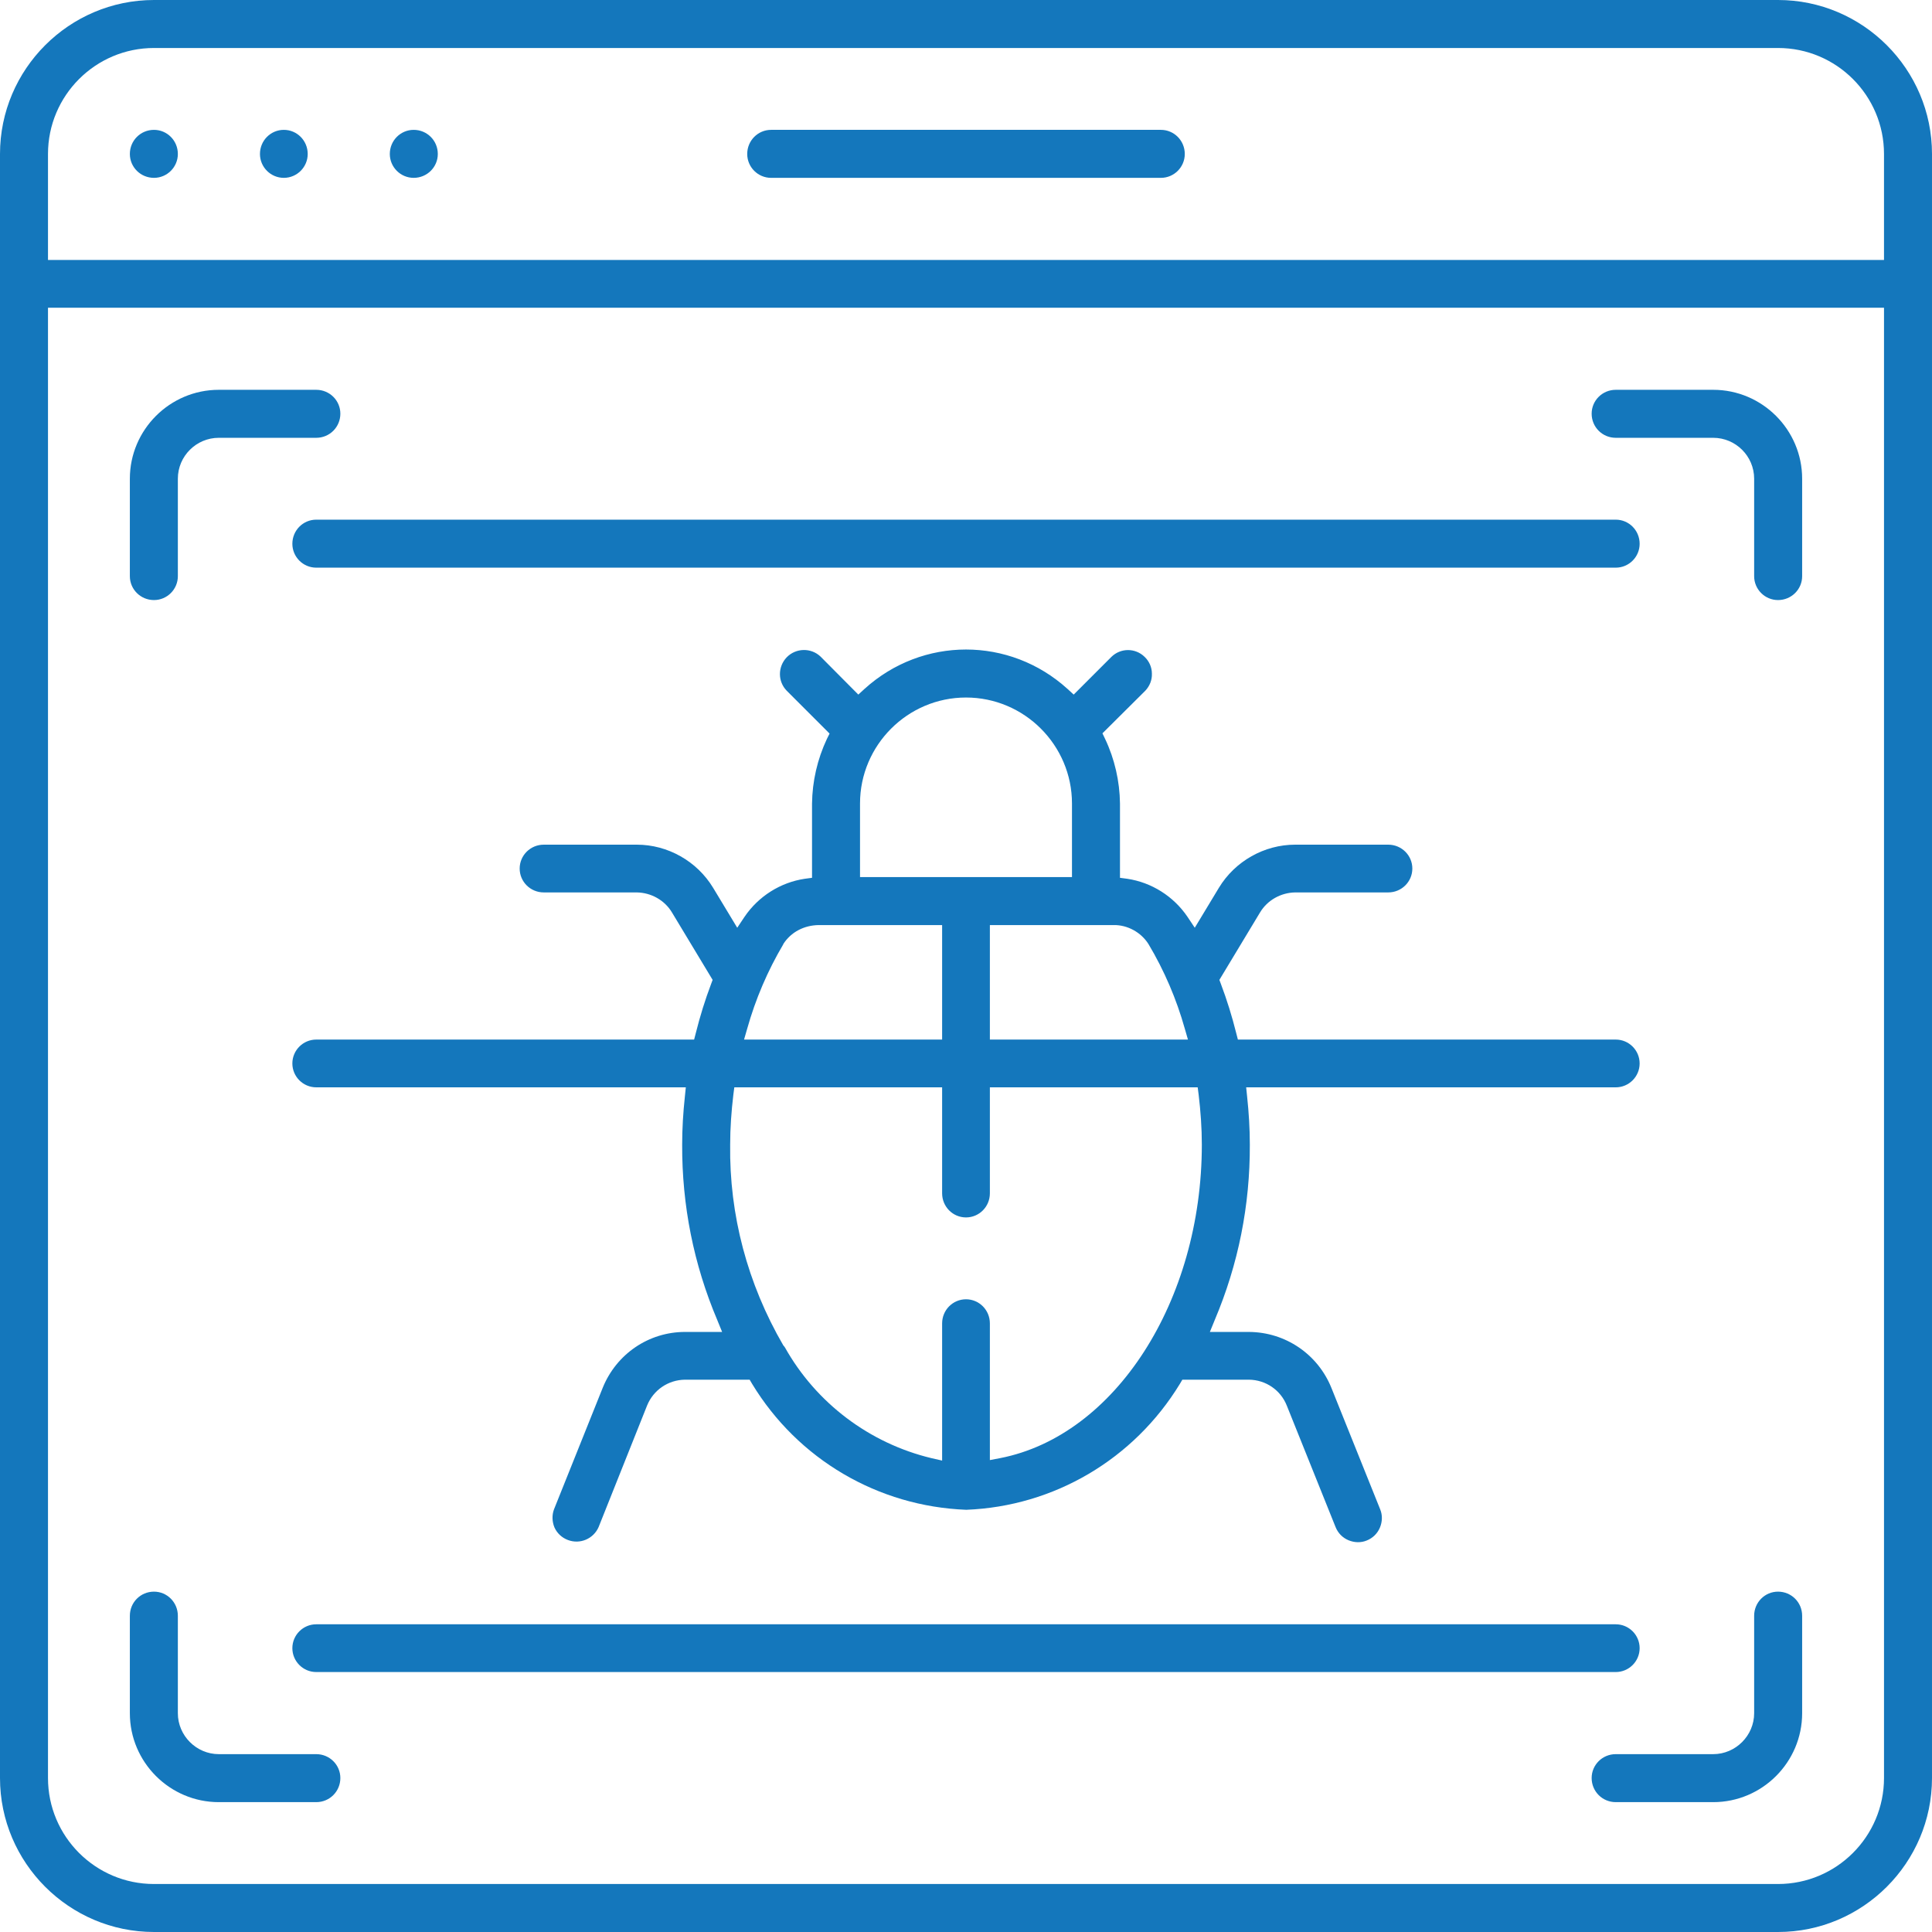 <?xml version="1.0" encoding="utf-8"?>
<!-- Generator: Adobe Illustrator 28.2.0, SVG Export Plug-In . SVG Version: 6.00 Build 0)  -->
<svg version="1.1" id="Layer_1" xmlns="http://www.w3.org/2000/svg" xmlns:xlink="http://www.w3.org/1999/xlink" x="0px" y="0px"
	 width="79.3px" height="79.3px" viewBox="0 0 79.3 79.3" style="enable-background:new 0 0 79.3 79.3;" xml:space="preserve">
<style type="text/css">
	.st0{fill:#1477BC;}
</style>
<g>
	<g>
		<g>
			<path class="st0" d="M66.32,66.67H12.98c-0.54,0-0.98,0.44-0.98,0.98c0,0.54,0.44,0.98,0.98,0.98h53.34
				c0.54,0,0.98-0.44,0.98-0.98C67.3,67.11,66.86,66.67,66.32,66.67z M66.32,21.33H12.98c-0.54,0-0.98,0.44-0.98,0.99
				c0,0.54,0.44,0.98,0.98,0.98h53.34c0.54,0,0.98-0.44,0.98-0.98C67.3,21.77,66.86,21.33,66.32,21.33z M66.32,42.67H50.81
				l-0.07-0.27c-0.17-0.68-0.38-1.36-0.63-2.02l-0.06-0.16l1.67-2.77c0.3-0.5,0.85-0.81,1.44-0.82h3.82c0.55,0,0.99-0.44,0.99-0.98
				c0-0.54-0.44-0.98-0.99-0.98h-3.82c-1.27,0-2.47,0.68-3.13,1.77l-0.99,1.64l-0.3-0.45c-0.57-0.84-1.47-1.41-2.47-1.56l-0.3-0.04
				v-3.05c-0.01-0.91-0.22-1.83-0.61-2.65l-0.11-0.23l1.76-1.75c0.18-0.19,0.28-0.44,0.27-0.7c0-0.26-0.11-0.51-0.3-0.69
				c-0.38-0.37-0.98-0.37-1.36,0l-1.55,1.55l-0.25-0.23c-2.38-2.16-5.96-2.16-8.34,0l-0.25,0.23l-1.55-1.56
				c-0.39-0.37-1.01-0.36-1.39,0.03c-0.37,0.39-0.37,0.99,0,1.37l1.76,1.76l-0.11,0.22c-0.39,0.83-0.6,1.74-0.61,2.66v3.04
				l-0.3,0.04c-1,0.15-1.9,0.72-2.47,1.56l-0.3,0.45l-0.99-1.64c-0.66-1.09-1.86-1.77-3.13-1.77h-3.82c-0.55,0-0.99,0.44-0.99,0.98
				c0,0.54,0.44,0.98,0.99,0.98h3.82c0.59,0.01,1.14,0.32,1.44,0.82l1.67,2.77l-0.06,0.16c-0.25,0.66-0.46,1.34-0.63,2.02
				l-0.07,0.27H12.98c-0.54,0-0.98,0.44-0.98,0.98c0,0.54,0.44,0.98,0.98,0.98h15.17l-0.04,0.39C28.04,45.67,28,46.33,28,46.98
				c-0.01,2.49,0.47,4.91,1.44,7.2l0.2,0.49h-1.52c-1.5,0-2.82,0.91-3.38,2.29l-2,4.99c-0.09,0.24-0.08,0.51,0.02,0.75
				c0.11,0.24,0.31,0.42,0.55,0.51c0.5,0.19,1.05-0.05,1.26-0.53l1.99-4.99c0.26-0.64,0.87-1.05,1.55-1.06h2.66l0.1,0.17
				c1.88,3.1,5.17,5.03,8.79,5.17c3.6-0.14,6.88-2.07,8.77-5.17l0.1-0.17h2.74c0.69,0.01,1.3,0.43,1.55,1.07l2,4.98
				c0.1,0.25,0.29,0.44,0.53,0.54c0.24,0.1,0.51,0.11,0.75,0.01c0.25-0.1,0.44-0.29,0.54-0.53c0.1-0.24,0.11-0.51,0.01-0.75l-2-4.98
				c-0.56-1.39-1.89-2.29-3.38-2.3h-1.61l0.2-0.49c0.97-2.29,1.45-4.71,1.44-7.2c0-0.65-0.04-1.31-0.11-1.96l-0.04-0.39h15.17
				c0.54,0,0.98-0.44,0.98-0.98C67.3,43.11,66.86,42.67,66.32,42.67z M45.71,37.97c0.56-0.01,1.12,0.29,1.43,0.78
				c0.65,1.09,1.15,2.26,1.49,3.47l0.13,0.45h-8.13v-4.7H45.71z M35.3,32.98c0-2.39,1.95-4.35,4.35-4.35S44,30.59,44,32.98V36h-8.7
				V32.98z M30.67,42.22c0.34-1.21,0.84-2.38,1.48-3.46v-0.01c0.32-0.5,0.86-0.77,1.45-0.78h5.07v4.7h-8.13L30.67,42.22z
				 M41.05,59.85l-0.42,0.08v-5.61c0-0.55-0.44-0.99-0.98-0.99s-0.98,0.44-0.98,0.99v5.63l-0.44-0.1c-2.54-0.61-4.73-2.26-6.01-4.54
				c-0.02-0.03-0.04-0.06-0.07-0.09c-1.47-2.53-2.22-5.36-2.18-8.24c0-0.68,0.05-1.37,0.13-2.04l0.04-0.31h8.53v4.35
				c0,0.55,0.44,0.99,0.98,0.99s0.98-0.44,0.98-0.99v-4.35h8.53l0.04,0.31c0.08,0.67,0.13,1.36,0.13,2.04
				C49.33,53.4,45.77,58.93,41.05,59.85z"/>
		</g>
		<g>
			<path class="st0" d="M72.98,0H6.32C2.84,0,0,2.84,0,6.32v66.66c0,3.48,2.84,6.32,6.32,6.32h66.66c3.48,0,6.32-2.84,6.32-6.32
				V6.32C79.3,2.84,76.46,0,72.98,0z M77.33,72.98c0,2.4-1.95,4.35-4.35,4.35H6.32c-2.4,0-4.35-1.95-4.35-4.35V12.63h75.36V72.98z
				 M77.33,10.67H1.97V6.32c0-2.4,1.95-4.35,4.35-4.35h66.66c2.4,0,4.35,1.95,4.35,4.35V10.67z"/>
		</g>
		<g>
			<path class="st0" d="M7.3,6.32c0,0.54-0.44,0.98-0.98,0.98c-0.55,0-0.99-0.44-0.99-0.98c0-0.55,0.44-0.99,0.99-0.99
				C6.86,5.33,7.3,5.77,7.3,6.32z"/>
		</g>
		<g>
			<path class="st0" d="M12.63,6.32c0,0.54-0.44,0.98-0.98,0.98s-0.98-0.44-0.98-0.98c0-0.55,0.44-0.99,0.98-0.99
				S12.63,5.77,12.63,6.32z"/>
		</g>
		<g>
			<path class="st0" d="M17.97,6.32c0,0.54-0.44,0.98-0.99,0.98C16.44,7.3,16,6.86,16,6.32c0-0.55,0.44-0.99,0.98-0.99
				C17.53,5.33,17.97,5.77,17.97,6.32z"/>
		</g>
		<g>
			<path class="st0" d="M47.65,5.33h-16c-0.54,0-0.98,0.44-0.98,0.99c0,0.54,0.44,0.98,0.98,0.98h16c0.54,0,0.98-0.44,0.98-0.98
				C48.63,5.77,48.19,5.33,47.65,5.33z M12.98,72h-4c-0.92,0-1.68-0.76-1.68-1.68v-4c0-0.55-0.44-0.99-0.98-0.99
				c-0.55,0-0.99,0.44-0.99,0.99v4c0,2.01,1.64,3.65,3.65,3.65h4c0.55,0,0.99-0.44,0.99-0.99C13.97,72.44,13.53,72,12.98,72z
				 M12.98,16h-4c-2.01,0-3.65,1.64-3.65,3.65v4c0,0.54,0.44,0.98,0.99,0.98c0.54,0,0.98-0.44,0.98-0.98v-4
				c0-0.93,0.76-1.68,1.68-1.68h4c0.55,0,0.99-0.44,0.99-0.99C13.97,16.44,13.53,16,12.98,16z M70.32,16h-4
				c-0.55,0-0.99,0.44-0.99,0.98c0,0.55,0.44,0.99,0.99,0.99h4c0.92,0,1.68,0.75,1.68,1.68v4c0,0.54,0.44,0.98,0.98,0.98
				c0.55,0,0.99-0.44,0.99-0.98v-4C73.97,17.64,72.33,16,70.32,16z M72.98,65.33c-0.54,0-0.98,0.44-0.98,0.99v4
				c0,0.92-0.76,1.68-1.68,1.68h-4c-0.55,0-0.99,0.44-0.99,0.98c0,0.55,0.44,0.99,0.99,0.99h4c2.01,0,3.65-1.64,3.65-3.65v-4
				C73.97,65.77,73.53,65.33,72.98,65.33z"/>
		</g>
	</g>
</g>
</svg>
